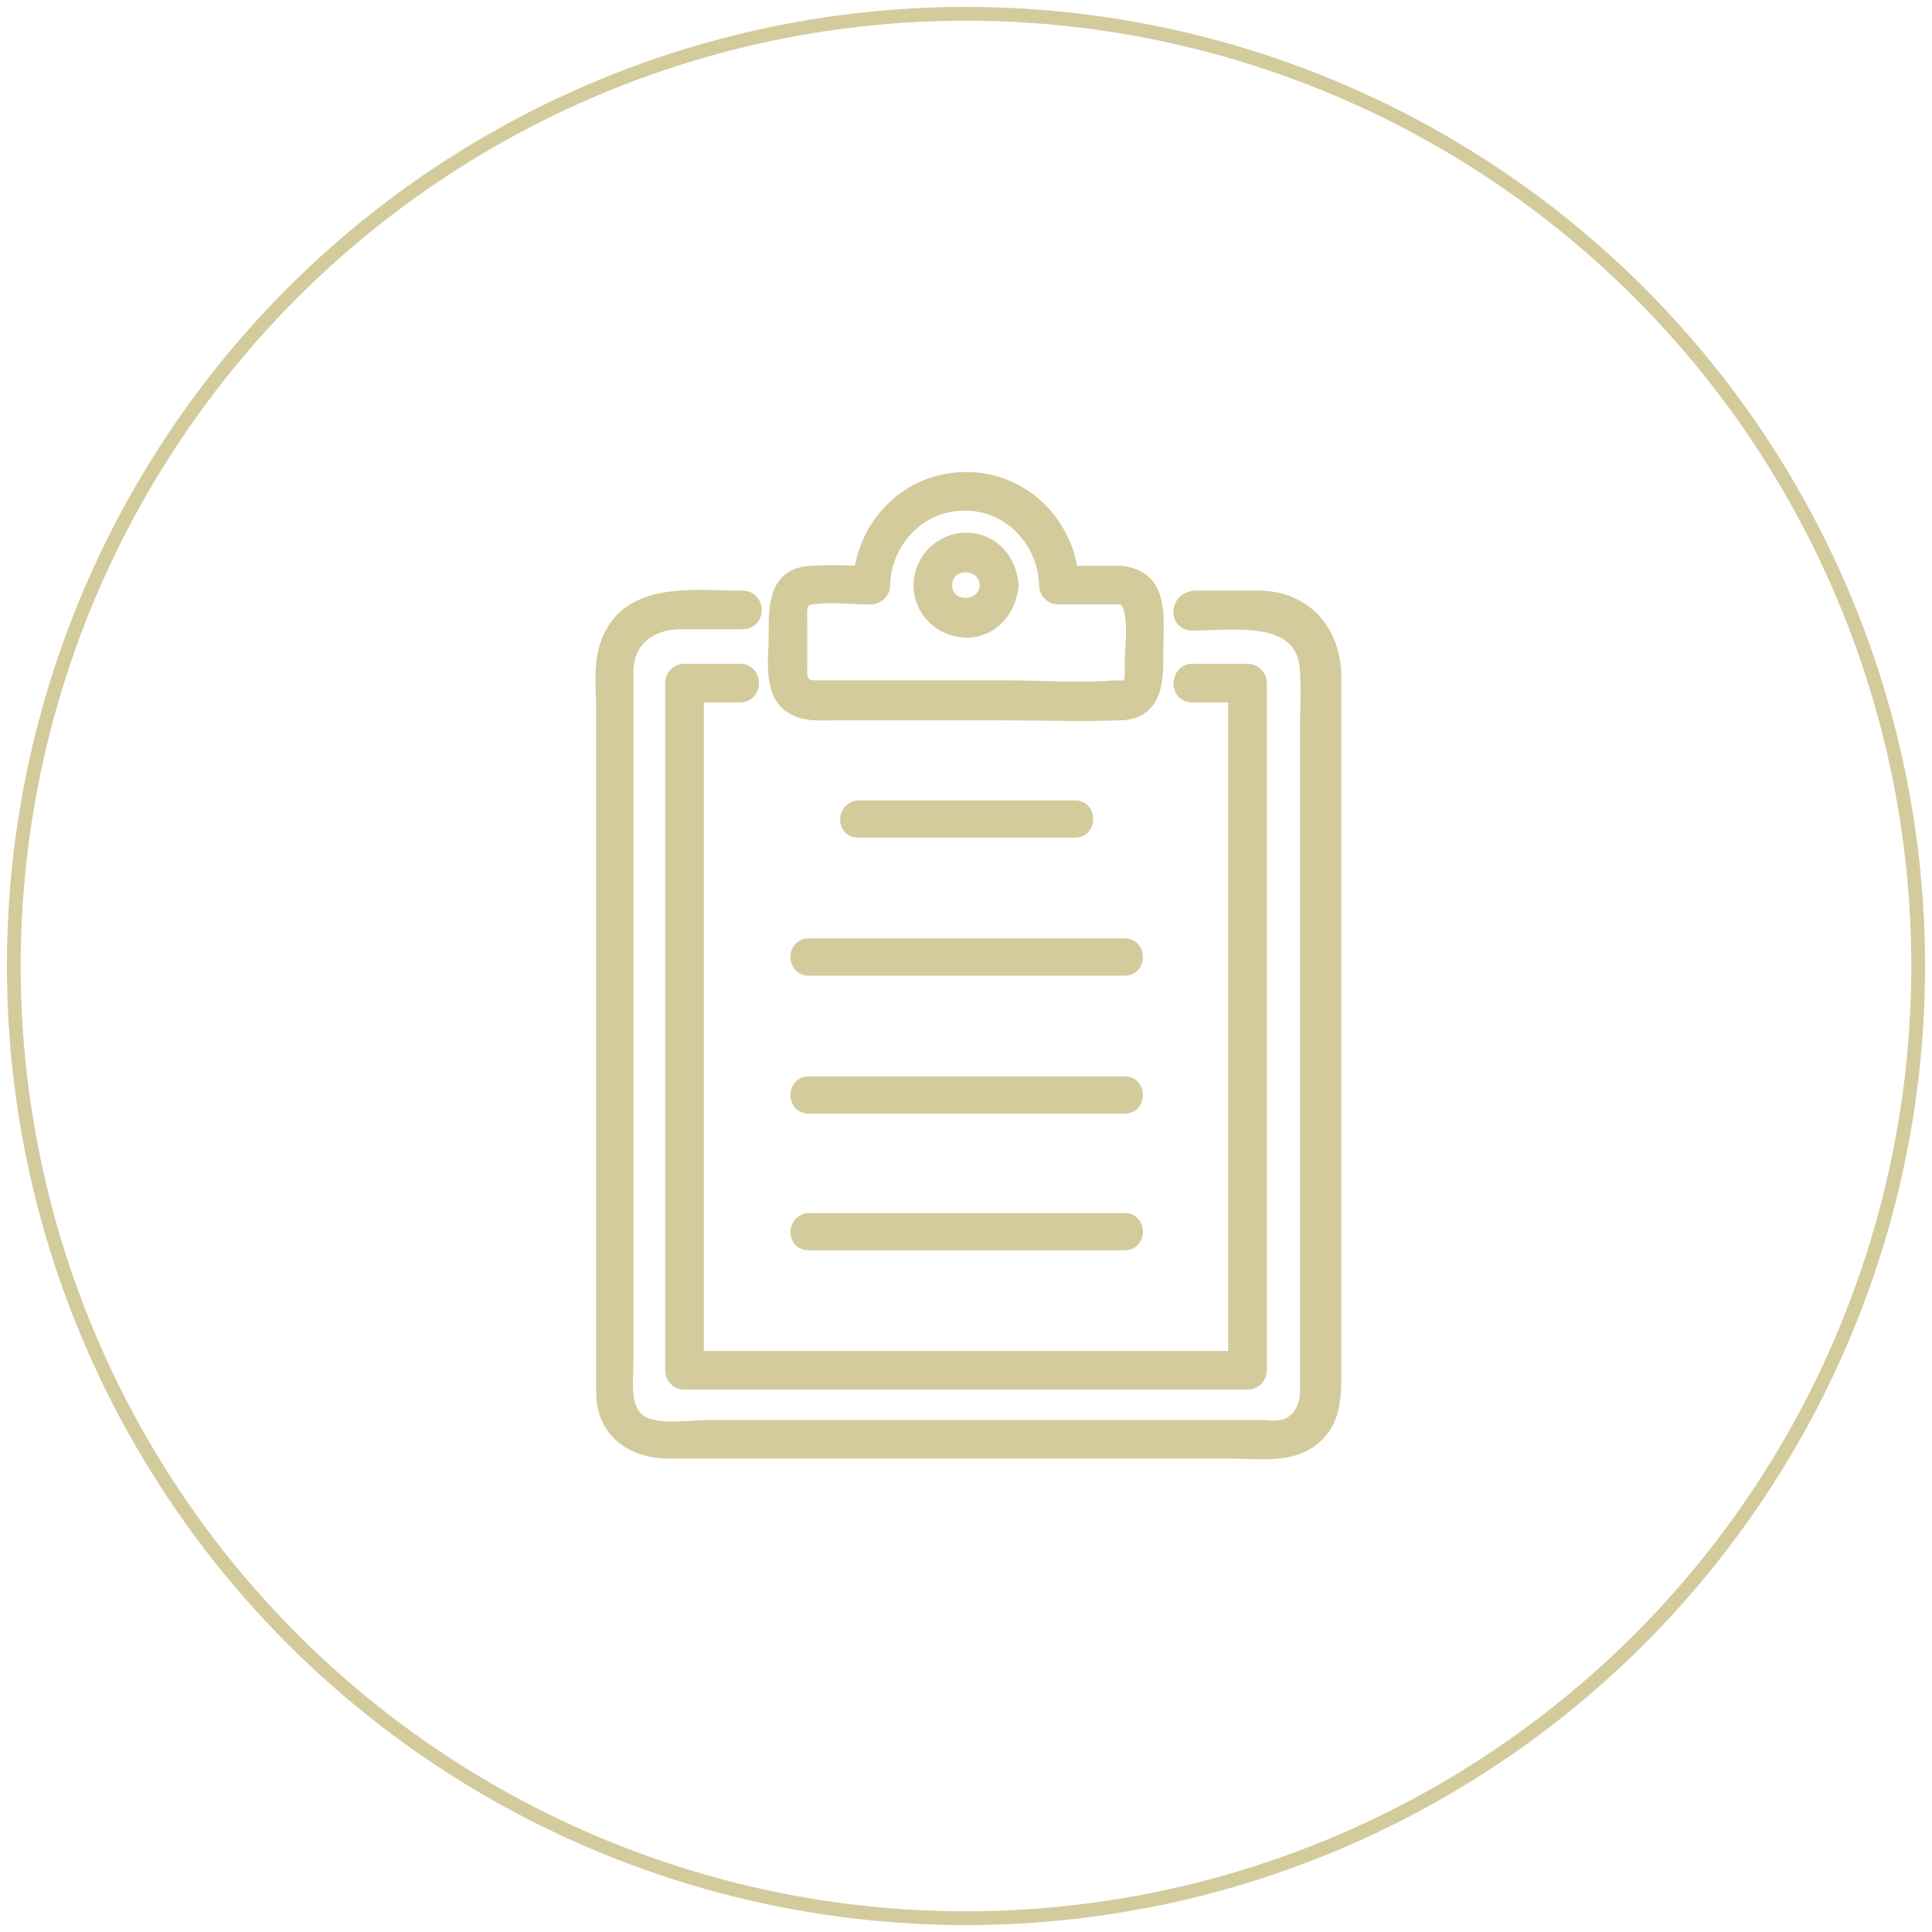 <?xml version="1.0" encoding="UTF-8"?>
<!-- Generator: Adobe Illustrator 27.9.1, SVG Export Plug-In . SVG Version: 6.00 Build 0)  -->
<svg xmlns="http://www.w3.org/2000/svg" xmlns:xlink="http://www.w3.org/1999/xlink" version="1.1" id="Layer_1" x="0px" y="0px" viewBox="0 0 140 140" style="enable-background:new 0 0 140 140;" xml:space="preserve">
<style type="text/css">
	.st0{fill:none;stroke:#D4CB9C;}
	.st1{fill:#D4CB9C;stroke:#D4CB9C;stroke-miterlimit:10;}
</style>
<circle class="st0" cx="70" cy="70" r="69"></circle>
<g>
	<g>
		<g>
			<g>
				<g>
					<g>
						<g>
							<path class="st1" d="M86.4,50.4c1.3,0,2.7,0,4,0c-0.3-0.3-0.6-0.6-0.9-0.9c0,5.6,0,11.2,0,16.9c0,8.9,0,17.8,0,26.7         c0,2.1,0,4.1,0,6.2c0.3-0.3,0.6-0.6,0.9-0.9c-11.9,0-23.8,0-35.7,0c-1.7,0-3.4,0-5.1,0c0.3,0.3,0.6,0.6,0.9,0.9         c0-5.6,0-11.2,0-16.9c0-8.9,0-17.8,0-26.7c0-2.1,0-4.1,0-6.2c-0.3,0.3-0.6,0.6-0.9,0.9c1.3,0,2.7,0,4,0c1.2,0,1.2-1.8,0-1.8         c-1.3,0-2.7,0-4,0c-0.5,0-0.9,0.4-0.9,0.9c0,5.6,0,11.2,0,16.9c0,8.9,0,17.8,0,26.7c0,2.1,0,4.1,0,6.2c0,0.5,0.4,0.9,0.9,0.9         c11.9,0,23.8,0,35.7,0c1.7,0,3.4,0,5.1,0c0.5,0,0.9-0.4,0.9-0.9c0-5.6,0-11.2,0-16.9c0-8.9,0-17.8,0-26.7c0-2.1,0-4.1,0-6.2         c0-0.5-0.4-0.9-0.9-0.9c-1.3,0-2.7,0-4,0C85.3,48.6,85.2,50.4,86.4,50.4L86.4,50.4z"></path>
						</g>
					</g>
					<g>
						<g>
							<path class="st1" d="M86.4,45.2c2.9,0,8.1-0.9,8.3,3.4c0.1,1.4,0,2.7,0,4.1c0,7,0,13.9,0,20.9c0,7.3,0,14.6,0,21.9         c0,1.8,0,3.5,0,5.3c0,1.2-0.6,2.4-1.9,2.6c-0.5,0.1-1,0-1.4,0c-13.3,0-26.7,0-40,0c-1.3,0-3.1,0.3-4.4-0.1         c-2-0.6-1.6-2.9-1.6-4.6c0-6.4,0-12.8,0-19.2c0-7.6,0-15.3,0-22.9c0-2.3,0-4.6,0-6.9c0-0.4,0-0.8,0-1.2         c0.1-2.2,1.8-3.4,3.9-3.4c1.5,0,3,0,4.5,0c1.2,0,1.2-1.8,0-1.8c-3.6,0-8.6-0.8-9.9,3.7c-0.4,1.4-0.2,3.1-0.2,4.5         c0,7.1,0,14.1,0,21.2c0,7.7,0,15.3,0,23c0,1.7,0,3.4,0,5.2c0,2.8,2.1,4.3,4.8,4.3c6.2,0,12.4,0,18.6,0c7.4,0,14.9,0,22.3,0         c1.7,0,3.9,0.3,5.4-0.7c2-1.3,1.9-3.4,1.9-5.5c0-6.6,0-13.3,0-19.9c0-7.9,0-15.8,0-23.7c0-2.1,0-4.2,0-6.3         c0-3.3-2.1-5.8-5.5-5.8c-1.5,0-3.1,0-4.6,0C85.2,43.4,85.2,45.2,86.4,45.2L86.4,45.2z"></path>
						</g>
					</g>
					<g>
						<g>
							<path class="st1" d="M71.5,42.4c-0.1,1.9-3,1.9-3,0C68.5,40.5,71.4,40.5,71.5,42.4c0.1,1.2,1.9,1.2,1.8,0         c-0.1-1.8-1.4-3.3-3.3-3.3c-1.8,0-3.3,1.5-3.3,3.3c0,1.8,1.4,3.2,3.2,3.3c1.9,0.1,3.3-1.5,3.4-3.3         C73.4,41.2,71.6,41.2,71.5,42.4z"></path>
						</g>
					</g>
					<g>
						<g>
							<path class="st1" d="M81.2,41.5c-1.5,0-2.9,0-4.4,0c0.3,0.3,0.6,0.6,0.9,0.9c-0.1-4.2-3.4-7.7-7.7-7.7         c-4.3,0-7.6,3.5-7.7,7.7c0.3-0.3,0.6-0.6,0.9-0.9c-1.4,0-2.9-0.1-4.4,0c-2.7,0.1-2.6,2.6-2.6,4.6c0,1.8-0.5,4.4,1.5,5.3         c0.8,0.4,2,0.3,2.9,0.3c4,0,8,0,11.9,0c2.9,0,5.8,0.1,8.7,0c2.7-0.1,2.6-2.6,2.6-4.6C83.8,44.8,84.3,41.8,81.2,41.5         c-1.2-0.1-1.2,1.7,0,1.8c1.3,0.1,0.8,3.8,0.8,4.7c0,0.4,0.1,1.3-0.2,1.6c-0.3,0.3-0.6,0.2-1,0.2c-2.6,0.2-5.3,0-7.9,0         c-3.5,0-7,0-10.5,0c-1,0-2.1,0-3.1,0c-0.2,0-0.3,0-0.5,0c-1-0.2-0.8-1.1-0.8-1.8c0-1,0-1.9,0-2.9c0-0.7-0.2-1.7,0.8-1.8         c1.4-0.2,2.9,0,4.3,0c0.5,0,0.9-0.4,0.9-0.9c0.1-3.2,2.6-5.9,5.9-5.9c3.3,0,5.8,2.7,5.9,5.9c0,0.5,0.4,0.9,0.9,0.9         c1.5,0,2.9,0,4.4,0C82.4,43.3,82.4,41.5,81.2,41.5z"></path>
						</g>
					</g>
				</g>
			</g>
		</g>
		<g>
			<g>
				<g>
					<g>
						<line class="st1" x1="62.2" y1="59.4" x2="77.9" y2="59.4"></line>
						<g>
							<path class="st1" d="M62.2,60.2c5.2,0,10.5,0,15.7,0c1.1,0,1.1-1.7,0-1.7c-5.2,0-10.5,0-15.7,0         C61.1,58.6,61.1,60.2,62.2,60.2L62.2,60.2z"></path>
						</g>
					</g>
				</g>
			</g>
			<g>
				<g>
					<g>
						<line class="st1" x1="58.6" y1="69.4" x2="81.5" y2="69.4"></line>
						<g>
							<path class="st1" d="M58.6,70.2c6.7,0,13.3,0,20,0c1,0,1.9,0,2.9,0c1.1,0,1.1-1.7,0-1.7c-6.7,0-13.3,0-20,0c-1,0-1.9,0-2.9,0         C57.5,68.5,57.5,70.2,58.6,70.2L58.6,70.2z"></path>
						</g>
					</g>
				</g>
			</g>
			<g>
				<g>
					<g>
						<line class="st1" x1="58.6" y1="79.3" x2="81.5" y2="79.3"></line>
						<g>
							<path class="st1" d="M58.6,80.2c6.7,0,13.3,0,20,0c1,0,1.9,0,2.9,0c1.1,0,1.1-1.7,0-1.7c-6.7,0-13.3,0-20,0c-1,0-1.9,0-2.9,0         C57.5,78.5,57.5,80.2,58.6,80.2L58.6,80.2z"></path>
						</g>
					</g>
				</g>
			</g>
			<g>
				<g>
					<g>
						<line class="st1" x1="58.6" y1="89.3" x2="81.5" y2="89.3"></line>
						<g>
							<path class="st1" d="M58.6,90.1c6.7,0,13.3,0,20,0c1,0,1.9,0,2.9,0c1.1,0,1.1-1.7,0-1.7c-6.7,0-13.3,0-20,0c-1,0-1.9,0-2.9,0         C57.5,88.5,57.5,90.1,58.6,90.1L58.6,90.1z"></path>
						</g>
					</g>
				</g>
			</g>
		</g>
	</g>
</g>
</svg>
